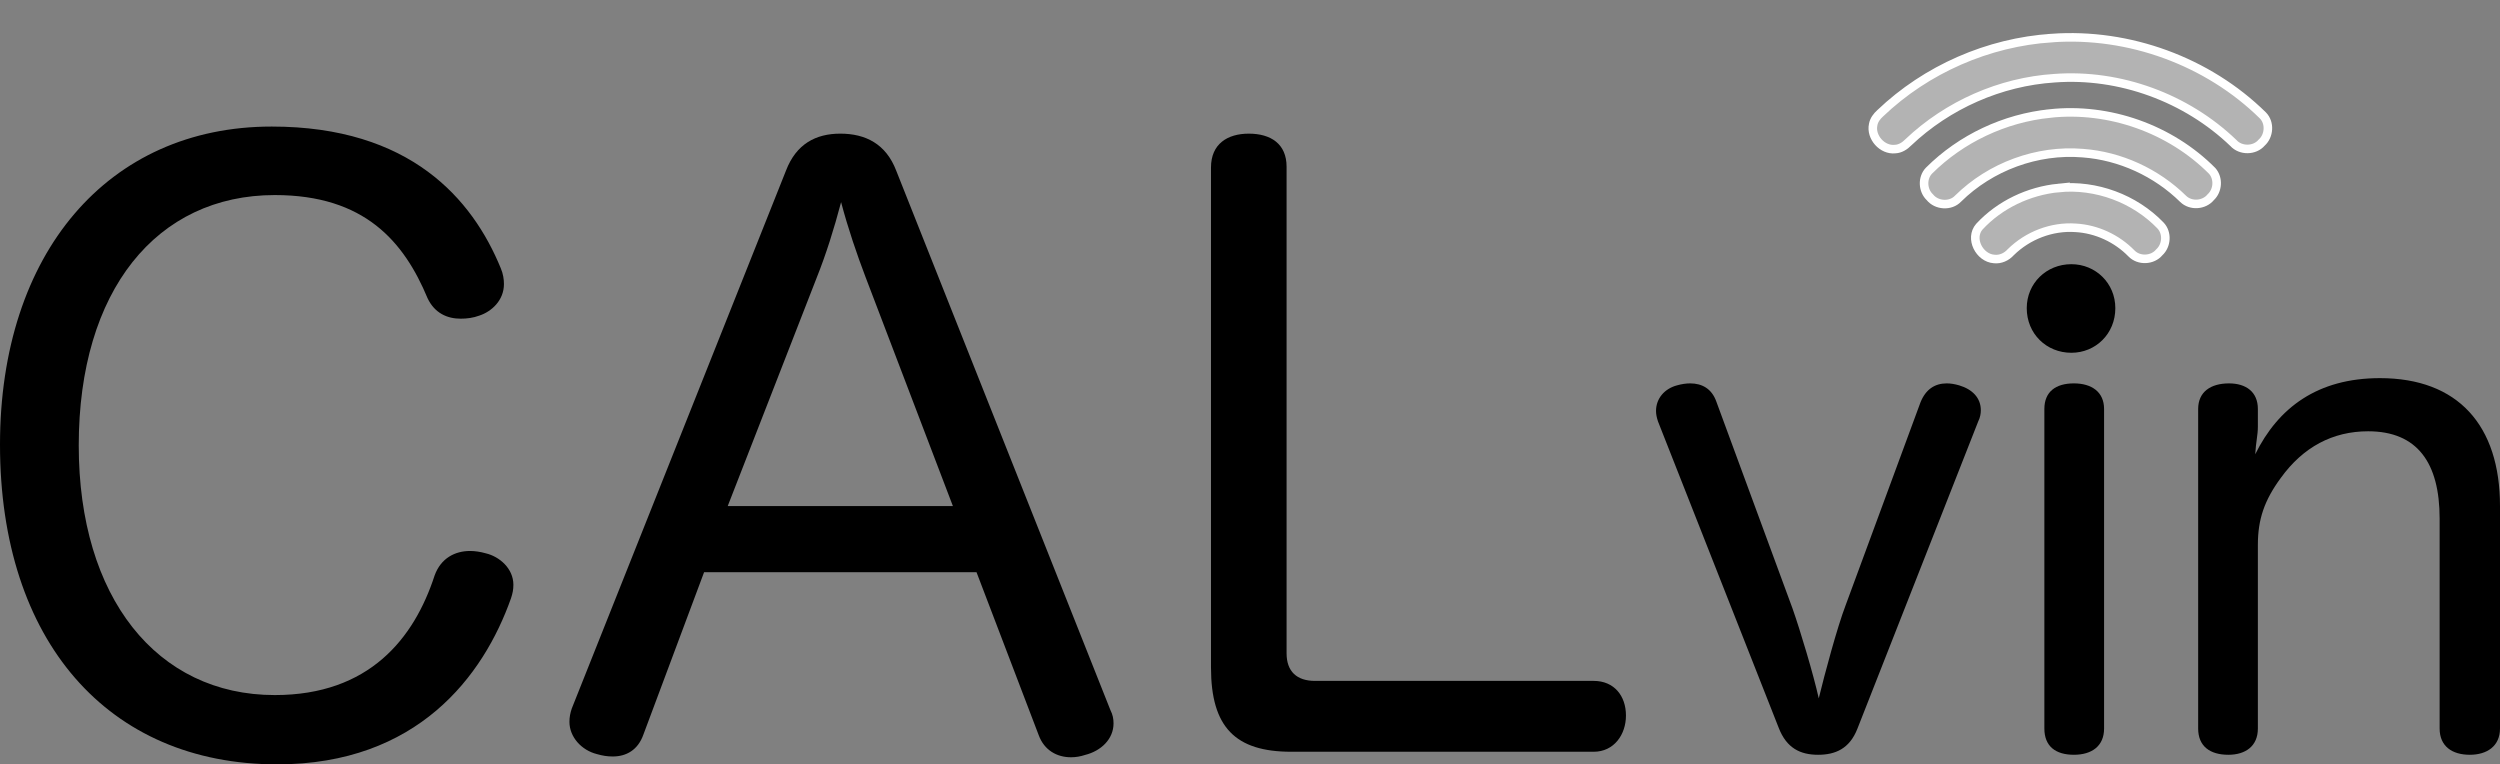 <?xml version="1.0" encoding="UTF-8" standalone="no"?>
<!-- Created with Inkscape (http://www.inkscape.org/) -->

<svg
   xmlns:dc="http://purl.org/dc/elements/1.1/"
   xmlns:cc="http://creativecommons.org/ns#"
   xmlns:rdf="http://www.w3.org/1999/02/22-rdf-syntax-ns#"
   xmlns:svg="http://www.w3.org/2000/svg"
   xmlns="http://www.w3.org/2000/svg"
   xmlns:sodipodi="http://sodipodi.sourceforge.net/DTD/sodipodi-0.dtd"
   xmlns:inkscape="http://www.inkscape.org/namespaces/inkscape"
   width="161.289mm"
   height="49.313mm"
   viewBox="0 0 571.497 174.731"
   id="svg2"
   version="1.1"
   inkscape:version="0.91 r13725"
   sodipodi:docname="calvin.svg">
  <rect x="0" y="0" width="571.497" height="174.731" fill="#808080" stroke="none"/>
  <defs
     id="defs4">
    <inkscape:path-effect
       effect="spiro"
       id="path-effect3356"
       is_visible="true" />
    <inkscape:path-effect
       effect="spiro"
       id="path-effect3352"
       is_visible="true" />
  </defs>
  <sodipodi:namedview
     id="base"
     pagecolor="#297a94"
     bordercolor="#666666"
     borderopacity="1.0"
     inkscape:pageopacity="1"
     inkscape:pageshadow="2"
     inkscape:zoom="1.28"
     inkscape:cx="252.34573"
     inkscape:cy="70.782643"
     inkscape:document-units="px"
     inkscape:current-layer="layer1"
     showgrid="false"
     inkscape:window-width="1440"
     inkscape:window-height="851"
     inkscape:window-x="0"
     inkscape:window-y="1"
     inkscape:window-maximized="1"
     fit-margin-top="0"
     fit-margin-left="0"
     fit-margin-right="0"
     fit-margin-bottom="0" />
  <g
     inkscape:label="Layer 1"
     inkscape:groupmode="layer"
     id="layer1"
     style="display:inline"
     transform="translate(-60.968,-377.629)">
    <path
       inkscape:connector-curvature="0"
       id="path3472"
       style="font-style:normal;font-weight:normal;font-size:180px;line-height:125%;font-family:sans-serif;letter-spacing:0px;word-spacing:0px;fill:#000000;fill-opacity:1;stroke:none;stroke-width:2;stroke-linecap:butt;stroke-linejoin:miter;stroke-miterlimit:4;stroke-dasharray:none;stroke-opacity:1"
       d="m 123.068,406.56 c -37.44,0 -62.1,28.98 -62.1,72.72 0,44.82 24.66,73.08 63.36,73.08 32.04,0 47.16,-20.16 53.46,-37.98 0.36,-1.08 0.54,-1.98 0.54,-3.06 0,-3.78 -3.24,-6.48 -6.3,-7.2 -1.26,-0.36 -2.52,-0.54 -3.6,-0.54 -3.42,0 -6.66,1.62 -8.1,5.58 -4.68,14.4 -14.94,27.36 -36.54,27.36 -27,0 -44.82,-22.32 -44.82,-57.06 0,-35.46 17.82,-57.24 44.82,-57.24 20.52,0 29.52,10.62 34.92,23.58 1.62,3.42 4.5,4.68 7.56,4.68 1.44,0 2.88,-0.18 4.32,-0.72 2.7,-0.9 5.58,-3.42 5.58,-7.2 0,-1.08 -0.18,-2.34 -0.72,-3.6 -6.48,-15.84 -20.7,-32.4 -52.38,-32.4 z" />
    <path
       inkscape:connector-curvature="0"
       id="path3474"
       style="font-style:normal;font-weight:normal;font-size:180px;line-height:125%;font-family:sans-serif;letter-spacing:0px;word-spacing:0px;fill:#000000;fill-opacity:1;stroke:none;stroke-width:2;stroke-linecap:butt;stroke-linejoin:miter;stroke-miterlimit:4;stroke-dasharray:none;stroke-opacity:1"
       d="m 221.921,508.44 62.28,0 14.22,37.26 c 1.26,3.42 4.14,5.04 7.38,5.04 1.08,0 2.16,-0.18 3.24,-0.54 3.6,-0.9 6.48,-3.6 6.48,-7.2 0,-1.08 -0.18,-1.98 -0.72,-3.06 l -48.96,-123.3 c -2.34,-6.12 -7.02,-8.46 -12.78,-8.46 -5.58,0 -10.08,2.34 -12.42,8.46 l -48.96,122.94 c -0.36,1.08 -0.54,1.98 -0.54,3.06 0,3.42 2.7,6.48 6.3,7.38 1.26,0.36 2.34,0.54 3.6,0.54 3.06,0 5.76,-1.44 7.02,-5.04 l 13.86,-37.08 z m 5.4,-15.12 20.34,-52.2 c 2.16,-5.4 3.96,-11.16 5.58,-17.28 1.62,6.12 3.6,11.88 5.58,17.1 l 19.98,52.38 -51.48,0 z" />
    <path
       inkscape:connector-curvature="0"
       id="path3476"
       style="font-style:normal;font-weight:normal;font-size:180px;line-height:125%;font-family:sans-serif;letter-spacing:0px;word-spacing:0px;fill:#000000;fill-opacity:1;stroke:none;stroke-width:2;stroke-linecap:butt;stroke-linejoin:miter;stroke-miterlimit:4;stroke-dasharray:none;stroke-opacity:1"
       d="m 337.799,530.22 c 0,13.68 5.58,19.26 18.36,19.26 l 69.12,0 c 4.68,0 7.38,-3.96 7.38,-8.28 0,-4.5 -2.7,-7.92 -7.38,-7.92 l -63.72,0 c -4.14,0 -6.48,-2.16 -6.48,-6.3 l 0,-111.24 c 0,-5.22 -3.6,-7.56 -8.64,-7.56 -4.86,0 -8.64,2.34 -8.64,7.74 l 0,114.3 z" />
    <path
       inkscape:connector-curvature="0"
       id="path3478"
       style="font-style:normal;font-variant:normal;font-weight:normal;font-stretch:normal;font-size:150px;line-height:199%;font-family:'Hiragino Maru Gothic Pro';-inkscape-font-specification:'Hiragino Maru Gothic Pro';letter-spacing:0px;word-spacing:0px;fill:#000000;fill-opacity:1;stroke:none;stroke-width:2;stroke-linecap:butt;stroke-linejoin:miter;stroke-miterlimit:4;stroke-dasharray:none;stroke-opacity:1"
       d="m 482.884,515.97 c -1.95,5.1 -4.8,15.75 -6.15,21.3 -1.2,-5.4 -4.2,-15.45 -6,-20.55 l -17.4,-47.25 c -1.05,-3 -3.3,-4.2 -6,-4.2 -0.9,0 -1.95,0.15 -3,0.45 -2.85,0.75 -4.8,3 -4.8,5.85 0,0.75 0.15,1.5 0.45,2.4 l 27.6,70.05 c 1.8,4.65 4.95,6.15 9,6.15 3.9,0 7.2,-1.35 9,-6 l 27.6,-70.2 c 0.45,-0.9 0.6,-1.8 0.6,-2.55 0,-2.85 -1.95,-4.8 -4.95,-5.7 -1.05,-0.3 -1.95,-0.45 -2.85,-0.45 -2.7,0 -4.8,1.35 -6,4.35 l -17.1,46.35 z" />
    <path
       inkscape:connector-curvature="0"
       id="path3480"
       style="font-style:normal;font-variant:normal;font-weight:normal;font-stretch:normal;font-size:150px;line-height:199%;font-family:'Hiragino Maru Gothic Pro';-inkscape-font-specification:'Hiragino Maru Gothic Pro';letter-spacing:0px;word-spacing:0px;fill:#000000;fill-opacity:1;stroke:none;stroke-width:2;stroke-linecap:butt;stroke-linejoin:miter;stroke-miterlimit:4;stroke-dasharray:none;stroke-opacity:1"
       d="m 528.308,544.17 c 0,4.05 2.55,6 6.75,6 4.05,0 6.9,-1.95 6.9,-6 l 0,-73.05 c 0,-3.9 -2.85,-5.85 -6.9,-5.85 -4.2,0 -6.75,1.95 -6.75,5.85 z"
       sodipodi:nodetypes="sssssss" />
    <path
       inkscape:connector-curvature="0"
       id="path3482"
       style="font-style:normal;font-variant:normal;font-weight:normal;font-stretch:normal;font-size:150px;line-height:199%;font-family:'Hiragino Maru Gothic Pro';-inkscape-font-specification:'Hiragino Maru Gothic Pro';letter-spacing:0px;word-spacing:0px;fill:#000000;fill-opacity:1;stroke:none;stroke-width:2;stroke-linecap:butt;stroke-linejoin:miter;stroke-miterlimit:4;stroke-dasharray:none;stroke-opacity:1"
       d="m 632.464,493.32 c 0,-18.45 -9.6,-29.25 -27.45,-29.25 -14.25,0 -23.25,6.75 -28.5,17.4 0.15,-2.85 0.6,-4.35 0.6,-6.3 l 0,-4.05 c 0,-3.9 -2.7,-5.85 -6.6,-5.85 -4.2,0 -7.05,1.95 -7.05,5.85 l 0,73.05 c 0,4.05 2.7,6 6.9,6 3.9,0 6.75,-1.95 6.75,-6 l 0,-42 c 0,-5.85 1.5,-10.2 5.25,-15.3 5.1,-7.05 11.85,-10.65 19.95,-10.65 11.25,0 16.35,7.2 16.35,19.95 l 0,48 c 0,4.05 2.85,6 6.9,6 3.9,0 6.9,-1.95 6.9,-6 l 0,-50.85 z" />
    <path
       inkscape:connector-curvature="0"
       style="display:inline;fill:#b3b3b3;stroke:#ffffff;stroke-width:1.954;stroke-miterlimit:4;stroke-dasharray:none;stroke-opacity:1"
       d="m 530.011,386.324 c 17.637,-1.267 35.681,5.315 48.269,17.71 1.649,1.693 1.434,4.656 -0.306,6.208 -1.598,1.879 -4.799,1.912 -6.448,0.082 -10.768,-10.34 -25.971,-15.931 -40.899,-14.819 -12.401,0.796 -24.415,6.124 -33.414,14.657 -0.8,0.816 -1.822,1.486 -2.999,1.543 -2.948,0.345 -5.674,-2.728 -5.038,-5.604 0.18,-1.032 0.844,-1.892 1.605,-2.58 10.535,-10.061 24.679,-16.24 39.23,-17.197 z"
       id="path5" />
    <path
       inkscape:connector-curvature="0"
       style="display:inline;fill:#b3b3b3;stroke:#ffffff;stroke-width:1.954;stroke-miterlimit:4;stroke-dasharray:none;stroke-opacity:1"
       d="m 529.574,403.574 c 13.512,-1.466 27.542,3.502 37.104,13.132 1.494,1.702 1.308,4.486 -0.352,6.016 -1.514,1.848 -4.566,2.056 -6.282,0.38 -6.122,-6.02 -14.398,-9.842 -22.981,-10.468 -10.422,-0.862 -21.07,3.082 -28.491,10.406 -1.711,1.804 -4.899,1.599 -6.439,-0.321 -1.66,-1.563 -1.798,-4.422 -0.204,-6.077 7.354,-7.339 17.3,-12.009 27.644,-13.067 z"
       id="path7" />
    <path
       inkscape:connector-curvature="0"
       style="display:inline;fill:#b3b3b3;stroke:#ffffff;stroke-width:1.954;stroke-miterlimit:4;stroke-dasharray:none;stroke-opacity:1"
       d="m 531.571,420.595 c 8.527,-0.844 17.342,2.412 23.276,8.571 1.625,1.687 1.437,4.59 -0.275,6.15 -1.554,1.87 -4.668,1.997 -6.357,0.243 -3.345,-3.424 -7.977,-5.589 -12.774,-5.85 -5.444,-0.387 -10.952,1.758 -14.817,5.573 -0.951,1.066 -2.363,1.72 -3.808,1.55 -3.356,-0.235 -5.685,-4.703 -3.374,-7.384 4.668,-5.049 11.298,-8.178 18.129,-8.854 z"
       id="path9" />
    <path
       inkscape:connector-curvature="0"
       id="path3480-5"
       style="font-style:normal;font-variant:normal;font-weight:normal;font-stretch:normal;font-size:150px;line-height:199%;font-family:'Hiragino Maru Gothic Pro';-inkscape-font-specification:'Hiragino Maru Gothic Pro';letter-spacing:0px;word-spacing:0px;display:inline;fill:#000000;fill-opacity:1;stroke:none;stroke-width:2;stroke-linecap:butt;stroke-linejoin:miter;stroke-miterlimit:4;stroke-dasharray:none;stroke-opacity:1"
       d="m 534.48,438.023 c -5.7,0 -10.2,4.35 -10.2,10.05 0,5.85 4.5,10.2 10.2,10.2 5.55,0 10.05,-4.35 10.05,-10.2 0,-5.7 -4.5,-10.05 -10.05,-10.05 z"
       sodipodi:nodetypes="sssss" />
  </g>
</svg>
